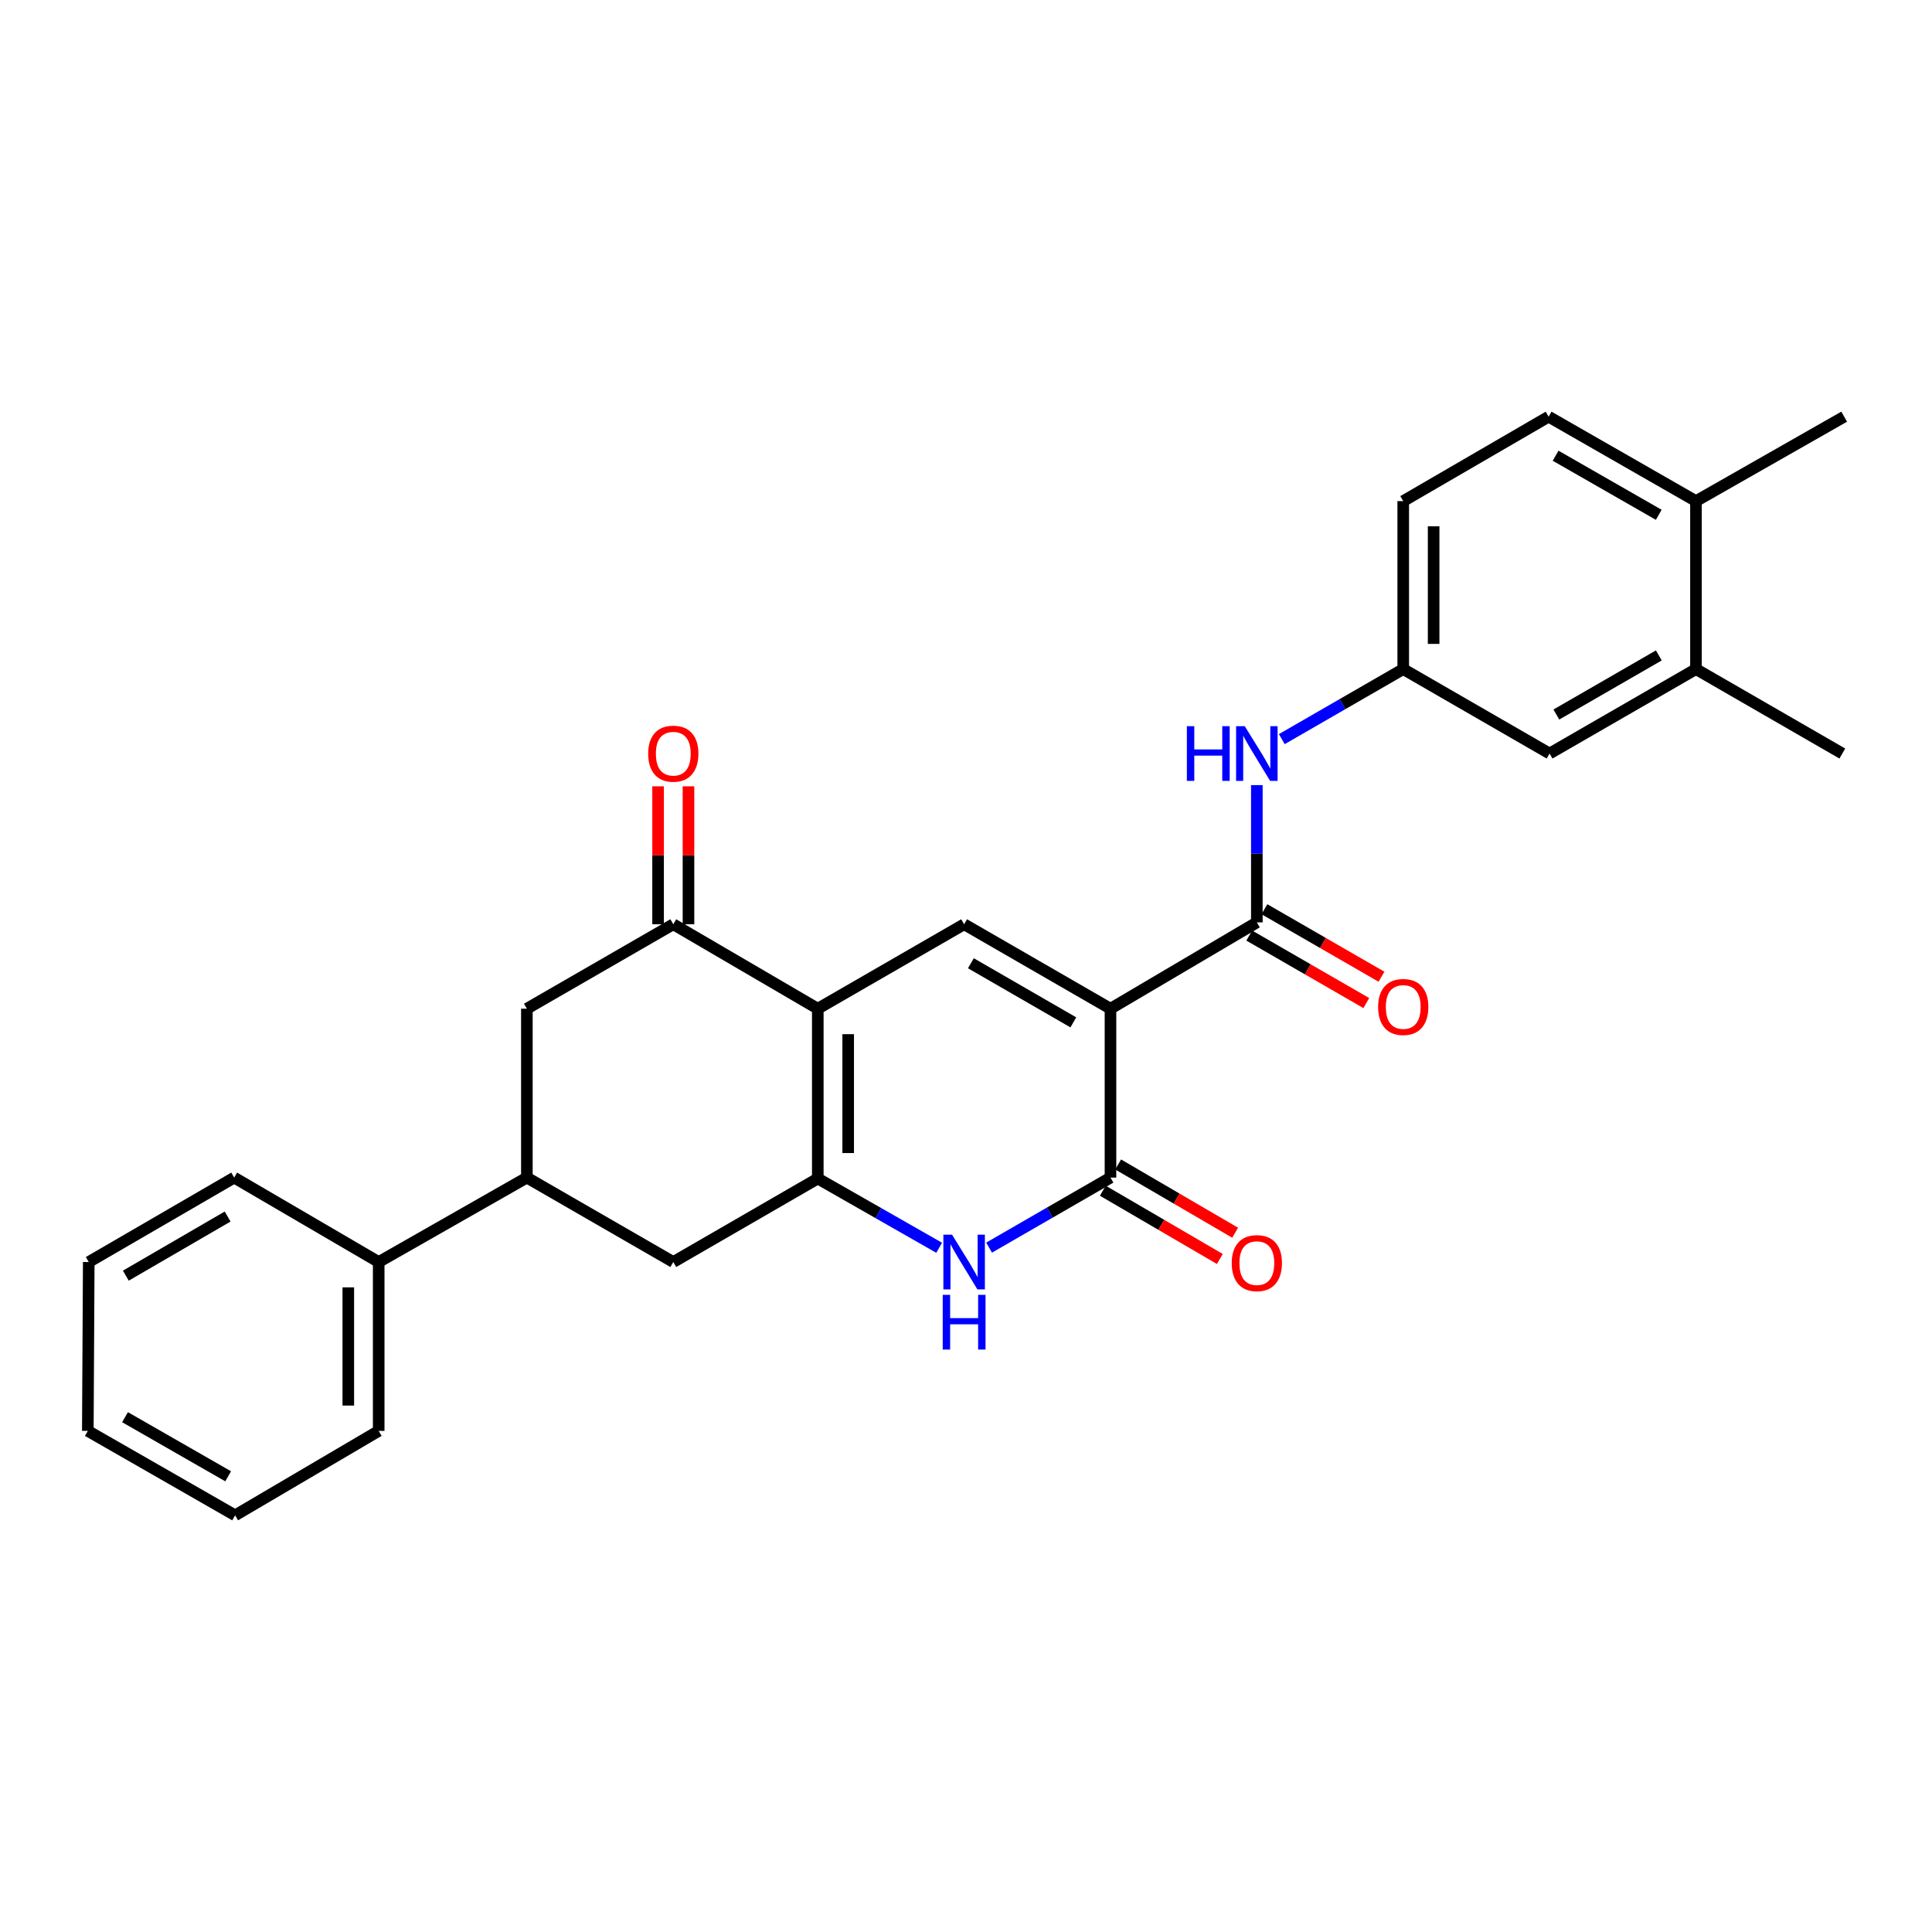 <?xml version='1.0' encoding='iso-8859-1'?>
<svg version='1.1' baseProfile='full'
              xmlns='http://www.w3.org/2000/svg'
                      xmlns:rdkit='http://www.rdkit.org/xml'
                      xmlns:xlink='http://www.w3.org/1999/xlink'
                  xml:space='preserve'
width='1000px' height='1000px' viewBox='0 0 1000 1000'>
<!-- END OF HEADER -->
<rect style='opacity:1.0;fill:#FFFFFF;stroke:none' width='1000' height='1000' x='0' y='0'> </rect>
<path class='bond-2' d='M 574.784,522.105 L 574.784,609.52' style='fill:none;fill-rule:evenodd;stroke:#000000;stroke-width:6px;stroke-linecap:butt;stroke-linejoin:miter;stroke-opacity:1' />
<path class='bond-3' d='M 574.784,522.105 L 499.03,478.393' style='fill:none;fill-rule:evenodd;stroke:#000000;stroke-width:6px;stroke-linecap:butt;stroke-linejoin:miter;stroke-opacity:1' />
<path class='bond-3' d='M 555.558,529.175 L 502.53,498.577' style='fill:none;fill-rule:evenodd;stroke:#000000;stroke-width:6px;stroke-linecap:butt;stroke-linejoin:miter;stroke-opacity:1' />
<path class='bond-5' d='M 574.784,522.105 L 650.539,477.432' style='fill:none;fill-rule:evenodd;stroke:#000000;stroke-width:6px;stroke-linecap:butt;stroke-linejoin:miter;stroke-opacity:1' />
<path class='bond-0' d='M 423.284,522.105 L 499.03,478.393' style='fill:none;fill-rule:evenodd;stroke:#000000;stroke-width:6px;stroke-linecap:butt;stroke-linejoin:miter;stroke-opacity:1' />
<path class='bond-1' d='M 423.284,522.105 L 423.284,610' style='fill:none;fill-rule:evenodd;stroke:#000000;stroke-width:6px;stroke-linecap:butt;stroke-linejoin:miter;stroke-opacity:1' />
<path class='bond-1' d='M 439.017,535.289 L 439.017,596.816' style='fill:none;fill-rule:evenodd;stroke:#000000;stroke-width:6px;stroke-linecap:butt;stroke-linejoin:miter;stroke-opacity:1' />
<path class='bond-6' d='M 423.284,522.105 L 348.491,478.393' style='fill:none;fill-rule:evenodd;stroke:#000000;stroke-width:6px;stroke-linecap:butt;stroke-linejoin:miter;stroke-opacity:1' />
<path class='bond-7' d='M 423.284,610 L 348.491,653.222' style='fill:none;fill-rule:evenodd;stroke:#000000;stroke-width:6px;stroke-linecap:butt;stroke-linejoin:miter;stroke-opacity:1' />
<path class='bond-28' d='M 423.284,610 L 454.697,627.925' style='fill:none;fill-rule:evenodd;stroke:#000000;stroke-width:6px;stroke-linecap:butt;stroke-linejoin:miter;stroke-opacity:1' />
<path class='bond-28' d='M 454.697,627.925 L 486.11,645.85' style='fill:none;fill-rule:evenodd;stroke:#0000FF;stroke-width:6px;stroke-linecap:butt;stroke-linejoin:miter;stroke-opacity:1' />
<path class='bond-4' d='M 574.784,609.52 L 543.37,627.642' style='fill:none;fill-rule:evenodd;stroke:#000000;stroke-width:6px;stroke-linecap:butt;stroke-linejoin:miter;stroke-opacity:1' />
<path class='bond-4' d='M 543.37,627.642 L 511.956,645.765' style='fill:none;fill-rule:evenodd;stroke:#0000FF;stroke-width:6px;stroke-linecap:butt;stroke-linejoin:miter;stroke-opacity:1' />
<path class='bond-12' d='M 570.821,616.314 L 601.102,633.979' style='fill:none;fill-rule:evenodd;stroke:#000000;stroke-width:6px;stroke-linecap:butt;stroke-linejoin:miter;stroke-opacity:1' />
<path class='bond-12' d='M 601.102,633.979 L 631.383,651.644' style='fill:none;fill-rule:evenodd;stroke:#FF0000;stroke-width:6px;stroke-linecap:butt;stroke-linejoin:miter;stroke-opacity:1' />
<path class='bond-12' d='M 578.748,602.725 L 609.029,620.39' style='fill:none;fill-rule:evenodd;stroke:#000000;stroke-width:6px;stroke-linecap:butt;stroke-linejoin:miter;stroke-opacity:1' />
<path class='bond-12' d='M 609.029,620.39 L 639.31,638.054' style='fill:none;fill-rule:evenodd;stroke:#FF0000;stroke-width:6px;stroke-linecap:butt;stroke-linejoin:miter;stroke-opacity:1' />
<path class='bond-8' d='M 650.539,477.432 L 650.539,441.901' style='fill:none;fill-rule:evenodd;stroke:#000000;stroke-width:6px;stroke-linecap:butt;stroke-linejoin:miter;stroke-opacity:1' />
<path class='bond-8' d='M 650.539,441.901 L 650.539,406.371' style='fill:none;fill-rule:evenodd;stroke:#0000FF;stroke-width:6px;stroke-linecap:butt;stroke-linejoin:miter;stroke-opacity:1' />
<path class='bond-14' d='M 646.609,484.246 L 676.902,501.715' style='fill:none;fill-rule:evenodd;stroke:#000000;stroke-width:6px;stroke-linecap:butt;stroke-linejoin:miter;stroke-opacity:1' />
<path class='bond-14' d='M 676.902,501.715 L 707.195,519.183' style='fill:none;fill-rule:evenodd;stroke:#FF0000;stroke-width:6px;stroke-linecap:butt;stroke-linejoin:miter;stroke-opacity:1' />
<path class='bond-14' d='M 654.469,470.617 L 684.762,488.086' style='fill:none;fill-rule:evenodd;stroke:#000000;stroke-width:6px;stroke-linecap:butt;stroke-linejoin:miter;stroke-opacity:1' />
<path class='bond-14' d='M 684.762,488.086 L 715.054,505.554' style='fill:none;fill-rule:evenodd;stroke:#FF0000;stroke-width:6px;stroke-linecap:butt;stroke-linejoin:miter;stroke-opacity:1' />
<path class='bond-10' d='M 348.491,478.393 L 272.71,522.105' style='fill:none;fill-rule:evenodd;stroke:#000000;stroke-width:6px;stroke-linecap:butt;stroke-linejoin:miter;stroke-opacity:1' />
<path class='bond-15' d='M 356.357,478.393 L 356.357,442.694' style='fill:none;fill-rule:evenodd;stroke:#000000;stroke-width:6px;stroke-linecap:butt;stroke-linejoin:miter;stroke-opacity:1' />
<path class='bond-15' d='M 356.357,442.694 L 356.357,406.995' style='fill:none;fill-rule:evenodd;stroke:#FF0000;stroke-width:6px;stroke-linecap:butt;stroke-linejoin:miter;stroke-opacity:1' />
<path class='bond-15' d='M 340.624,478.393 L 340.624,442.694' style='fill:none;fill-rule:evenodd;stroke:#000000;stroke-width:6px;stroke-linecap:butt;stroke-linejoin:miter;stroke-opacity:1' />
<path class='bond-15' d='M 340.624,442.694 L 340.624,406.995' style='fill:none;fill-rule:evenodd;stroke:#FF0000;stroke-width:6px;stroke-linecap:butt;stroke-linejoin:miter;stroke-opacity:1' />
<path class='bond-29' d='M 348.491,653.222 L 272.71,609.52' style='fill:none;fill-rule:evenodd;stroke:#000000;stroke-width:6px;stroke-linecap:butt;stroke-linejoin:miter;stroke-opacity:1' />
<path class='bond-13' d='M 663.466,382.57 L 694.889,364.447' style='fill:none;fill-rule:evenodd;stroke:#0000FF;stroke-width:6px;stroke-linecap:butt;stroke-linejoin:miter;stroke-opacity:1' />
<path class='bond-13' d='M 694.889,364.447 L 726.311,346.323' style='fill:none;fill-rule:evenodd;stroke:#000000;stroke-width:6px;stroke-linecap:butt;stroke-linejoin:miter;stroke-opacity:1' />
<path class='bond-9' d='M 272.71,609.52 L 272.71,522.105' style='fill:none;fill-rule:evenodd;stroke:#000000;stroke-width:6px;stroke-linecap:butt;stroke-linejoin:miter;stroke-opacity:1' />
<path class='bond-18' d='M 272.71,609.52 L 196.011,653.222' style='fill:none;fill-rule:evenodd;stroke:#000000;stroke-width:6px;stroke-linecap:butt;stroke-linejoin:miter;stroke-opacity:1' />
<path class='bond-11' d='M 877.829,346.323 L 802.057,390.026' style='fill:none;fill-rule:evenodd;stroke:#000000;stroke-width:6px;stroke-linecap:butt;stroke-linejoin:miter;stroke-opacity:1' />
<path class='bond-11' d='M 858.603,339.25 L 805.562,369.842' style='fill:none;fill-rule:evenodd;stroke:#000000;stroke-width:6px;stroke-linecap:butt;stroke-linejoin:miter;stroke-opacity:1' />
<path class='bond-21' d='M 877.829,346.323 L 953.584,390.026' style='fill:none;fill-rule:evenodd;stroke:#000000;stroke-width:6px;stroke-linecap:butt;stroke-linejoin:miter;stroke-opacity:1' />
<path class='bond-30' d='M 877.829,346.323 L 877.829,259.372' style='fill:none;fill-rule:evenodd;stroke:#000000;stroke-width:6px;stroke-linecap:butt;stroke-linejoin:miter;stroke-opacity:1' />
<path class='bond-16' d='M 726.311,346.323 L 802.057,390.026' style='fill:none;fill-rule:evenodd;stroke:#000000;stroke-width:6px;stroke-linecap:butt;stroke-linejoin:miter;stroke-opacity:1' />
<path class='bond-20' d='M 726.311,346.323 L 726.311,259.372' style='fill:none;fill-rule:evenodd;stroke:#000000;stroke-width:6px;stroke-linecap:butt;stroke-linejoin:miter;stroke-opacity:1' />
<path class='bond-20' d='M 742.044,333.28 L 742.044,272.414' style='fill:none;fill-rule:evenodd;stroke:#000000;stroke-width:6px;stroke-linecap:butt;stroke-linejoin:miter;stroke-opacity:1' />
<path class='bond-17' d='M 877.829,259.372 L 801.559,215.669' style='fill:none;fill-rule:evenodd;stroke:#000000;stroke-width:6px;stroke-linecap:butt;stroke-linejoin:miter;stroke-opacity:1' />
<path class='bond-17' d='M 858.567,266.467 L 805.178,235.875' style='fill:none;fill-rule:evenodd;stroke:#000000;stroke-width:6px;stroke-linecap:butt;stroke-linejoin:miter;stroke-opacity:1' />
<path class='bond-22' d='M 877.829,259.372 L 954.545,215.669' style='fill:none;fill-rule:evenodd;stroke:#000000;stroke-width:6px;stroke-linecap:butt;stroke-linejoin:miter;stroke-opacity:1' />
<path class='bond-23' d='M 196.011,653.222 L 196.011,740.628' style='fill:none;fill-rule:evenodd;stroke:#000000;stroke-width:6px;stroke-linecap:butt;stroke-linejoin:miter;stroke-opacity:1' />
<path class='bond-23' d='M 180.278,666.333 L 180.278,727.517' style='fill:none;fill-rule:evenodd;stroke:#000000;stroke-width:6px;stroke-linecap:butt;stroke-linejoin:miter;stroke-opacity:1' />
<path class='bond-24' d='M 196.011,653.222 L 121.209,609.52' style='fill:none;fill-rule:evenodd;stroke:#000000;stroke-width:6px;stroke-linecap:butt;stroke-linejoin:miter;stroke-opacity:1' />
<path class='bond-19' d='M 801.559,215.669 L 726.311,259.372' style='fill:none;fill-rule:evenodd;stroke:#000000;stroke-width:6px;stroke-linecap:butt;stroke-linejoin:miter;stroke-opacity:1' />
<path class='bond-25' d='M 196.011,740.628 L 121.707,784.331' style='fill:none;fill-rule:evenodd;stroke:#000000;stroke-width:6px;stroke-linecap:butt;stroke-linejoin:miter;stroke-opacity:1' />
<path class='bond-26' d='M 121.209,609.52 L 45.935,653.222' style='fill:none;fill-rule:evenodd;stroke:#000000;stroke-width:6px;stroke-linecap:butt;stroke-linejoin:miter;stroke-opacity:1' />
<path class='bond-26' d='M 117.818,629.681 L 65.126,660.273' style='fill:none;fill-rule:evenodd;stroke:#000000;stroke-width:6px;stroke-linecap:butt;stroke-linejoin:miter;stroke-opacity:1' />
<path class='bond-31' d='M 121.707,784.331 L 45.455,740.628' style='fill:none;fill-rule:evenodd;stroke:#000000;stroke-width:6px;stroke-linecap:butt;stroke-linejoin:miter;stroke-opacity:1' />
<path class='bond-31' d='M 118.093,764.126 L 64.716,733.534' style='fill:none;fill-rule:evenodd;stroke:#000000;stroke-width:6px;stroke-linecap:butt;stroke-linejoin:miter;stroke-opacity:1' />
<path class='bond-27' d='M 45.935,653.222 L 45.455,740.628' style='fill:none;fill-rule:evenodd;stroke:#000000;stroke-width:6px;stroke-linecap:butt;stroke-linejoin:miter;stroke-opacity:1' />
<path  class='atom-5' d='M 492.77 639.062
L 502.05 654.062
Q 502.97 655.542, 504.45 658.222
Q 505.93 660.902, 506.01 661.062
L 506.01 639.062
L 509.77 639.062
L 509.77 667.382
L 505.89 667.382
L 495.93 650.982
Q 494.77 649.062, 493.53 646.862
Q 492.33 644.662, 491.97 643.982
L 491.97 667.382
L 488.29 667.382
L 488.29 639.062
L 492.77 639.062
' fill='#0000FF'/>
<path  class='atom-5' d='M 487.95 670.214
L 491.79 670.214
L 491.79 682.254
L 506.27 682.254
L 506.27 670.214
L 510.11 670.214
L 510.11 698.534
L 506.27 698.534
L 506.27 685.454
L 491.79 685.454
L 491.79 698.534
L 487.95 698.534
L 487.95 670.214
' fill='#0000FF'/>
<path  class='atom-9' d='M 614.319 375.866
L 618.159 375.866
L 618.159 387.906
L 632.639 387.906
L 632.639 375.866
L 636.479 375.866
L 636.479 404.186
L 632.639 404.186
L 632.639 391.106
L 618.159 391.106
L 618.159 404.186
L 614.319 404.186
L 614.319 375.866
' fill='#0000FF'/>
<path  class='atom-9' d='M 644.279 375.866
L 653.559 390.866
Q 654.479 392.346, 655.959 395.026
Q 657.439 397.706, 657.519 397.866
L 657.519 375.866
L 661.279 375.866
L 661.279 404.186
L 657.399 404.186
L 647.439 387.786
Q 646.279 385.866, 645.039 383.666
Q 643.839 381.466, 643.479 380.786
L 643.479 404.186
L 639.799 404.186
L 639.799 375.866
L 644.279 375.866
' fill='#0000FF'/>
<path  class='atom-13' d='M 637.539 653.792
Q 637.539 646.992, 640.899 643.192
Q 644.259 639.392, 650.539 639.392
Q 656.819 639.392, 660.179 643.192
Q 663.539 646.992, 663.539 653.792
Q 663.539 660.672, 660.139 664.592
Q 656.739 668.472, 650.539 668.472
Q 644.299 668.472, 640.899 664.592
Q 637.539 660.712, 637.539 653.792
M 650.539 665.272
Q 654.859 665.272, 657.179 662.392
Q 659.539 659.472, 659.539 653.792
Q 659.539 648.232, 657.179 645.432
Q 654.859 642.592, 650.539 642.592
Q 646.219 642.592, 643.859 645.392
Q 641.539 648.192, 641.539 653.792
Q 641.539 659.512, 643.859 662.392
Q 646.219 665.272, 650.539 665.272
' fill='#FF0000'/>
<path  class='atom-15' d='M 713.311 521.206
Q 713.311 514.406, 716.671 510.606
Q 720.031 506.806, 726.311 506.806
Q 732.591 506.806, 735.951 510.606
Q 739.311 514.406, 739.311 521.206
Q 739.311 528.086, 735.911 532.006
Q 732.511 535.886, 726.311 535.886
Q 720.071 535.886, 716.671 532.006
Q 713.311 528.126, 713.311 521.206
M 726.311 532.686
Q 730.631 532.686, 732.951 529.806
Q 735.311 526.886, 735.311 521.206
Q 735.311 515.646, 732.951 512.846
Q 730.631 510.006, 726.311 510.006
Q 721.991 510.006, 719.631 512.806
Q 717.311 515.606, 717.311 521.206
Q 717.311 526.926, 719.631 529.806
Q 721.991 532.686, 726.311 532.686
' fill='#FF0000'/>
<path  class='atom-16' d='M 335.491 390.106
Q 335.491 383.306, 338.851 379.506
Q 342.211 375.706, 348.491 375.706
Q 354.771 375.706, 358.131 379.506
Q 361.491 383.306, 361.491 390.106
Q 361.491 396.986, 358.091 400.906
Q 354.691 404.786, 348.491 404.786
Q 342.251 404.786, 338.851 400.906
Q 335.491 397.026, 335.491 390.106
M 348.491 401.586
Q 352.811 401.586, 355.131 398.706
Q 357.491 395.786, 357.491 390.106
Q 357.491 384.546, 355.131 381.746
Q 352.811 378.906, 348.491 378.906
Q 344.171 378.906, 341.811 381.706
Q 339.491 384.506, 339.491 390.106
Q 339.491 395.826, 341.811 398.706
Q 344.171 401.586, 348.491 401.586
' fill='#FF0000'/>
</svg>
